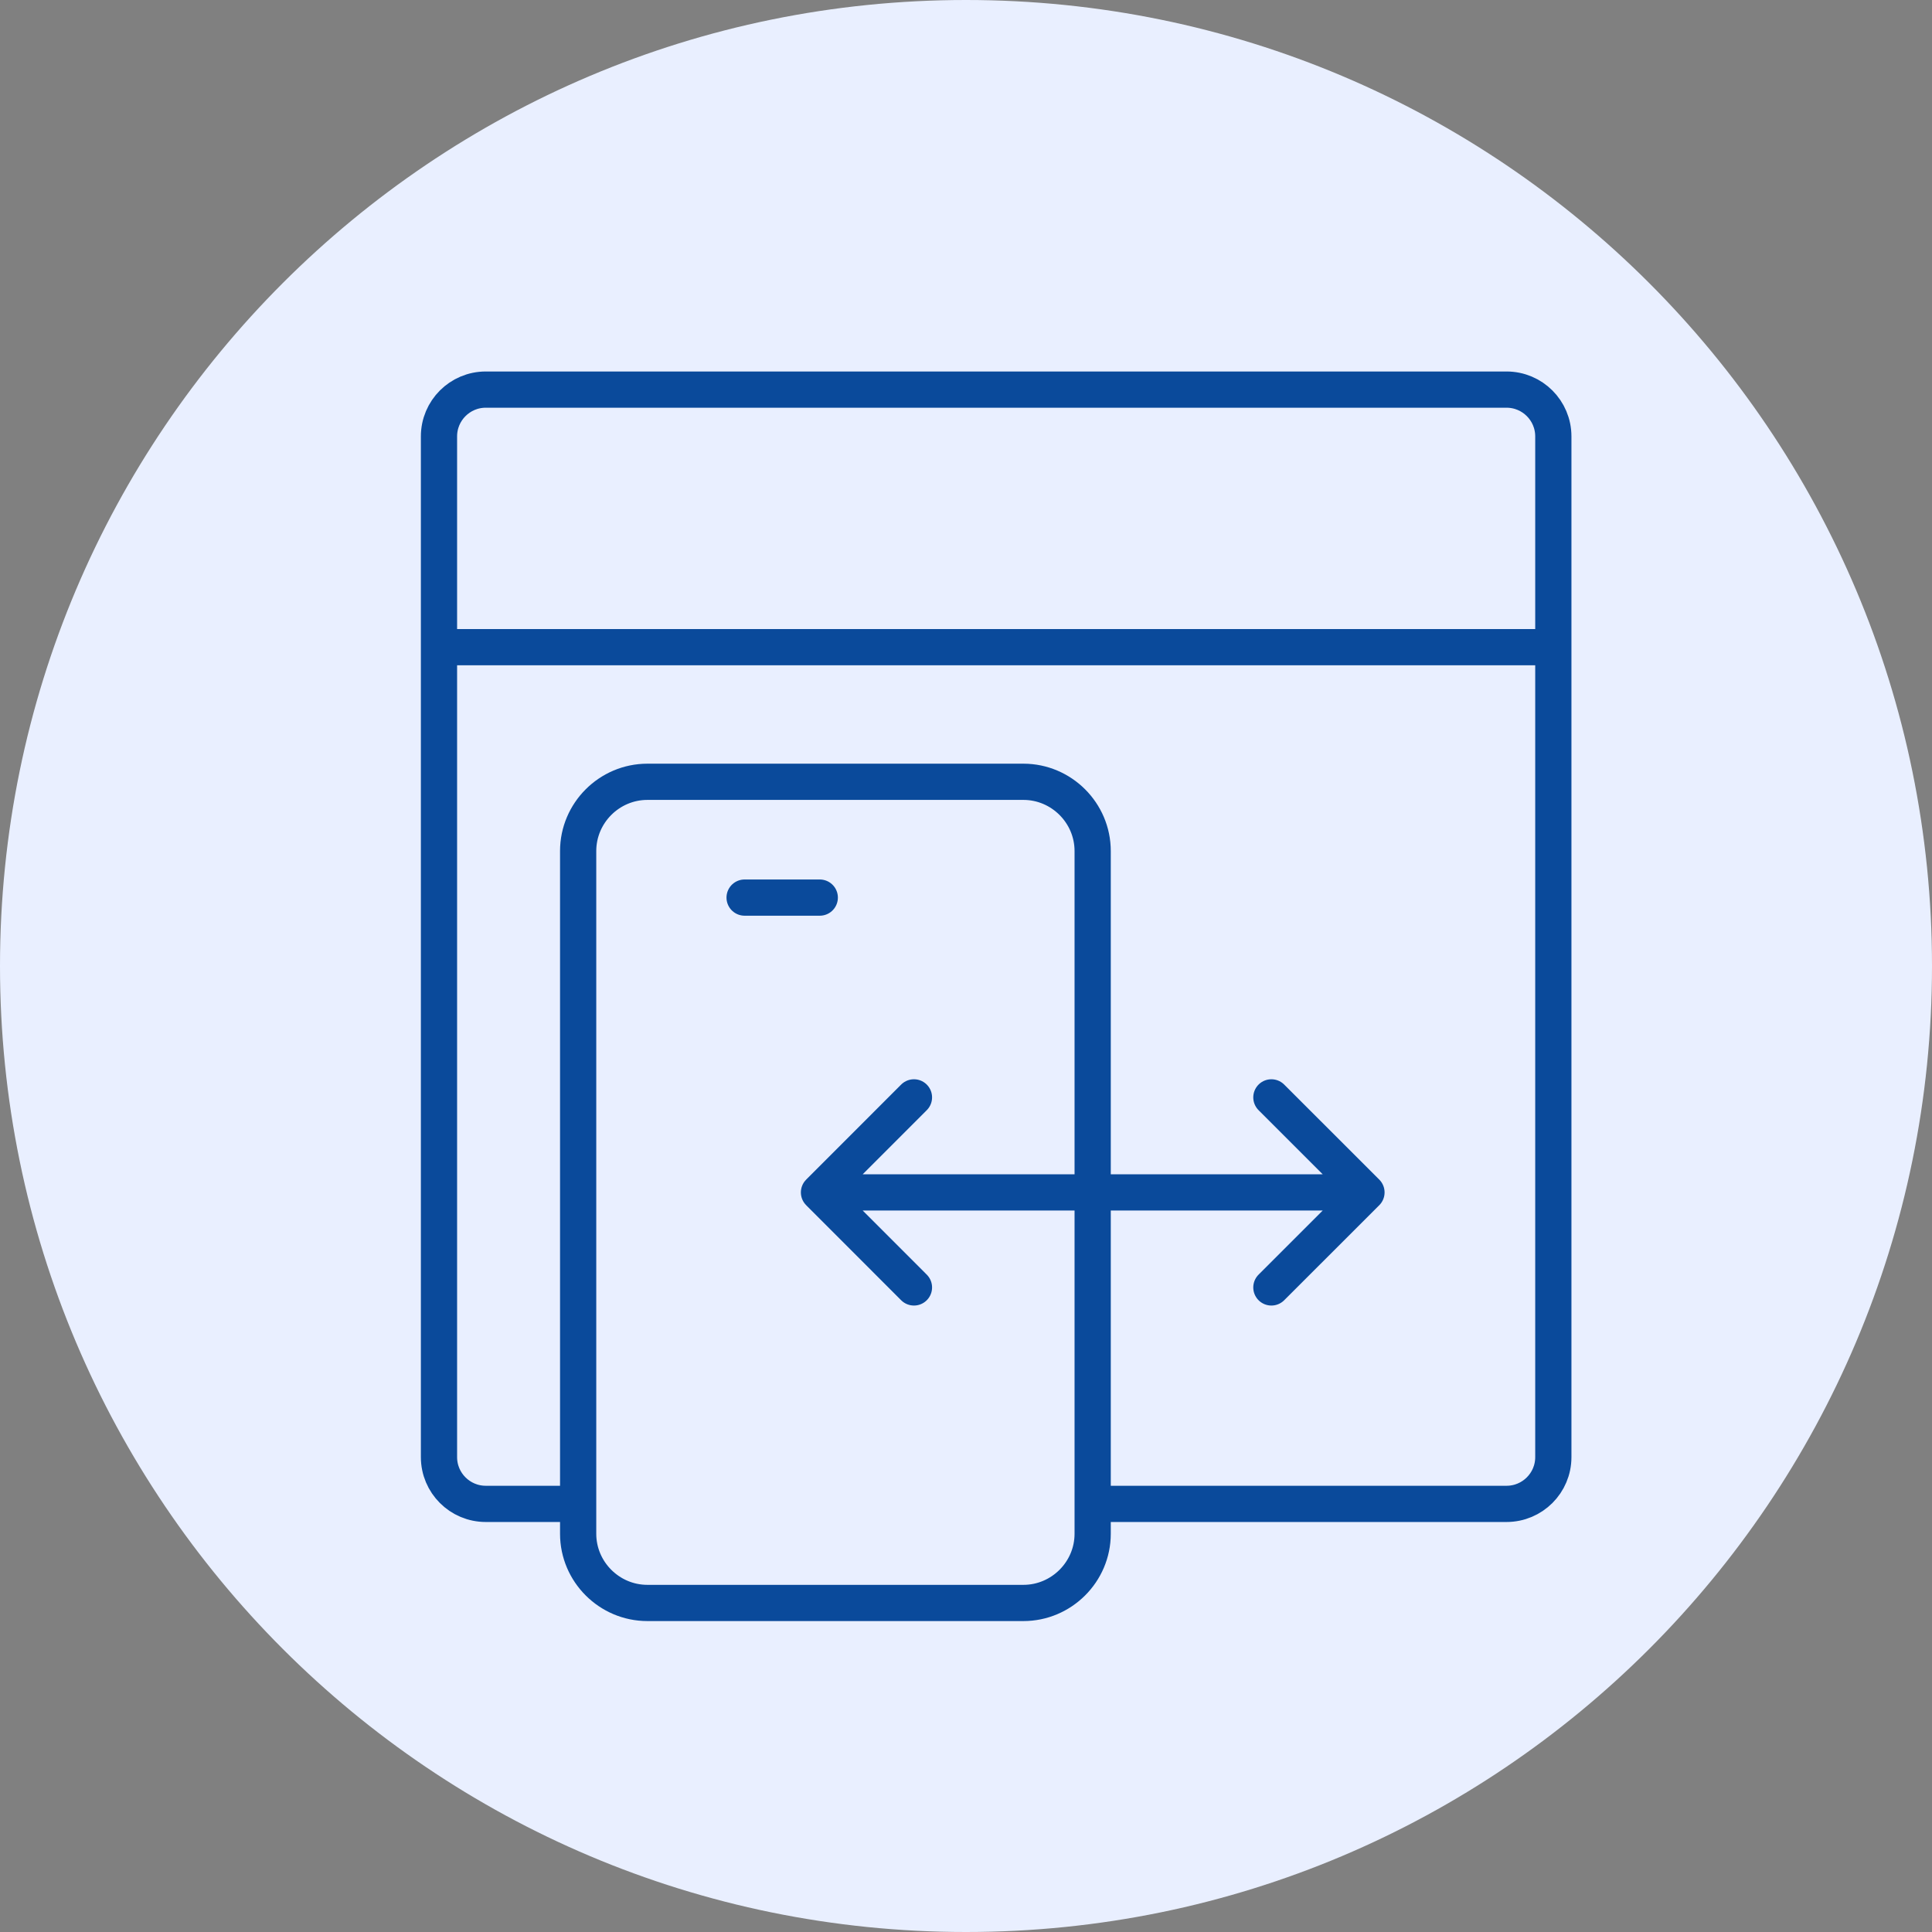 <svg width="32" height="32" viewBox="0 0 32 32" fill="none" xmlns="http://www.w3.org/2000/svg">
<rect x="0" y="0" width="32" height="32" fill="#808080" stroke="none"/>
<g clip-path="url(#clip0_2780_9204)">
<path d="M16 32C24.837 32 32 24.837 32 16C32 7.163 24.837 0 16 0C7.163 0 0 7.163 0 16C0 24.837 7.163 32 16 32Z" fill="#E9EFFF"/>
<g clip-path="url(#clip1_2780_9204)">
<path d="M9.456 24.909H8.046C7.618 24.909 7.271 24.562 7.271 24.135V7.228C7.271 6.8 7.618 6.453 8.046 6.453H24.953C25.381 6.453 25.728 6.8 25.728 7.228V24.135C25.728 24.562 25.381 24.909 24.953 24.909H18.23M7.352 10.719H25.635" stroke="#0A4A9B" stroke-width="0.6" stroke-miterlimit="10" stroke-linecap="round" stroke-linejoin="round"/>
<path d="M12.333 14.867H13.578M16.951 26.55H10.723C10.092 26.55 9.576 26.034 9.576 25.404V14.096C9.576 13.465 10.092 12.949 10.723 12.949H16.951C17.581 12.949 18.098 13.465 18.098 14.096V25.404C18.098 26.034 17.581 26.55 16.951 26.55Z" stroke="#0A4A9B" stroke-width="0.6" stroke-miterlimit="10" stroke-linecap="round" stroke-linejoin="round"/>
<path d="M13.789 19.75H22.222M21.058 18.176L22.633 19.75L21.058 21.324M15.138 21.324L13.565 19.75L15.138 18.176" stroke="#0A4A9B" stroke-width="0.6" stroke-linecap="round" stroke-linejoin="round"/>
</g>
</g>
<defs>
<clipPath id="clip0_2780_9204">
<rect width="32" height="32" fill="white"/>
</clipPath>
<clipPath id="clip1_2780_9204">
<rect width="21" height="21" fill="white" transform="translate(6 6)"/>
</clipPath>
</defs>
</svg>

